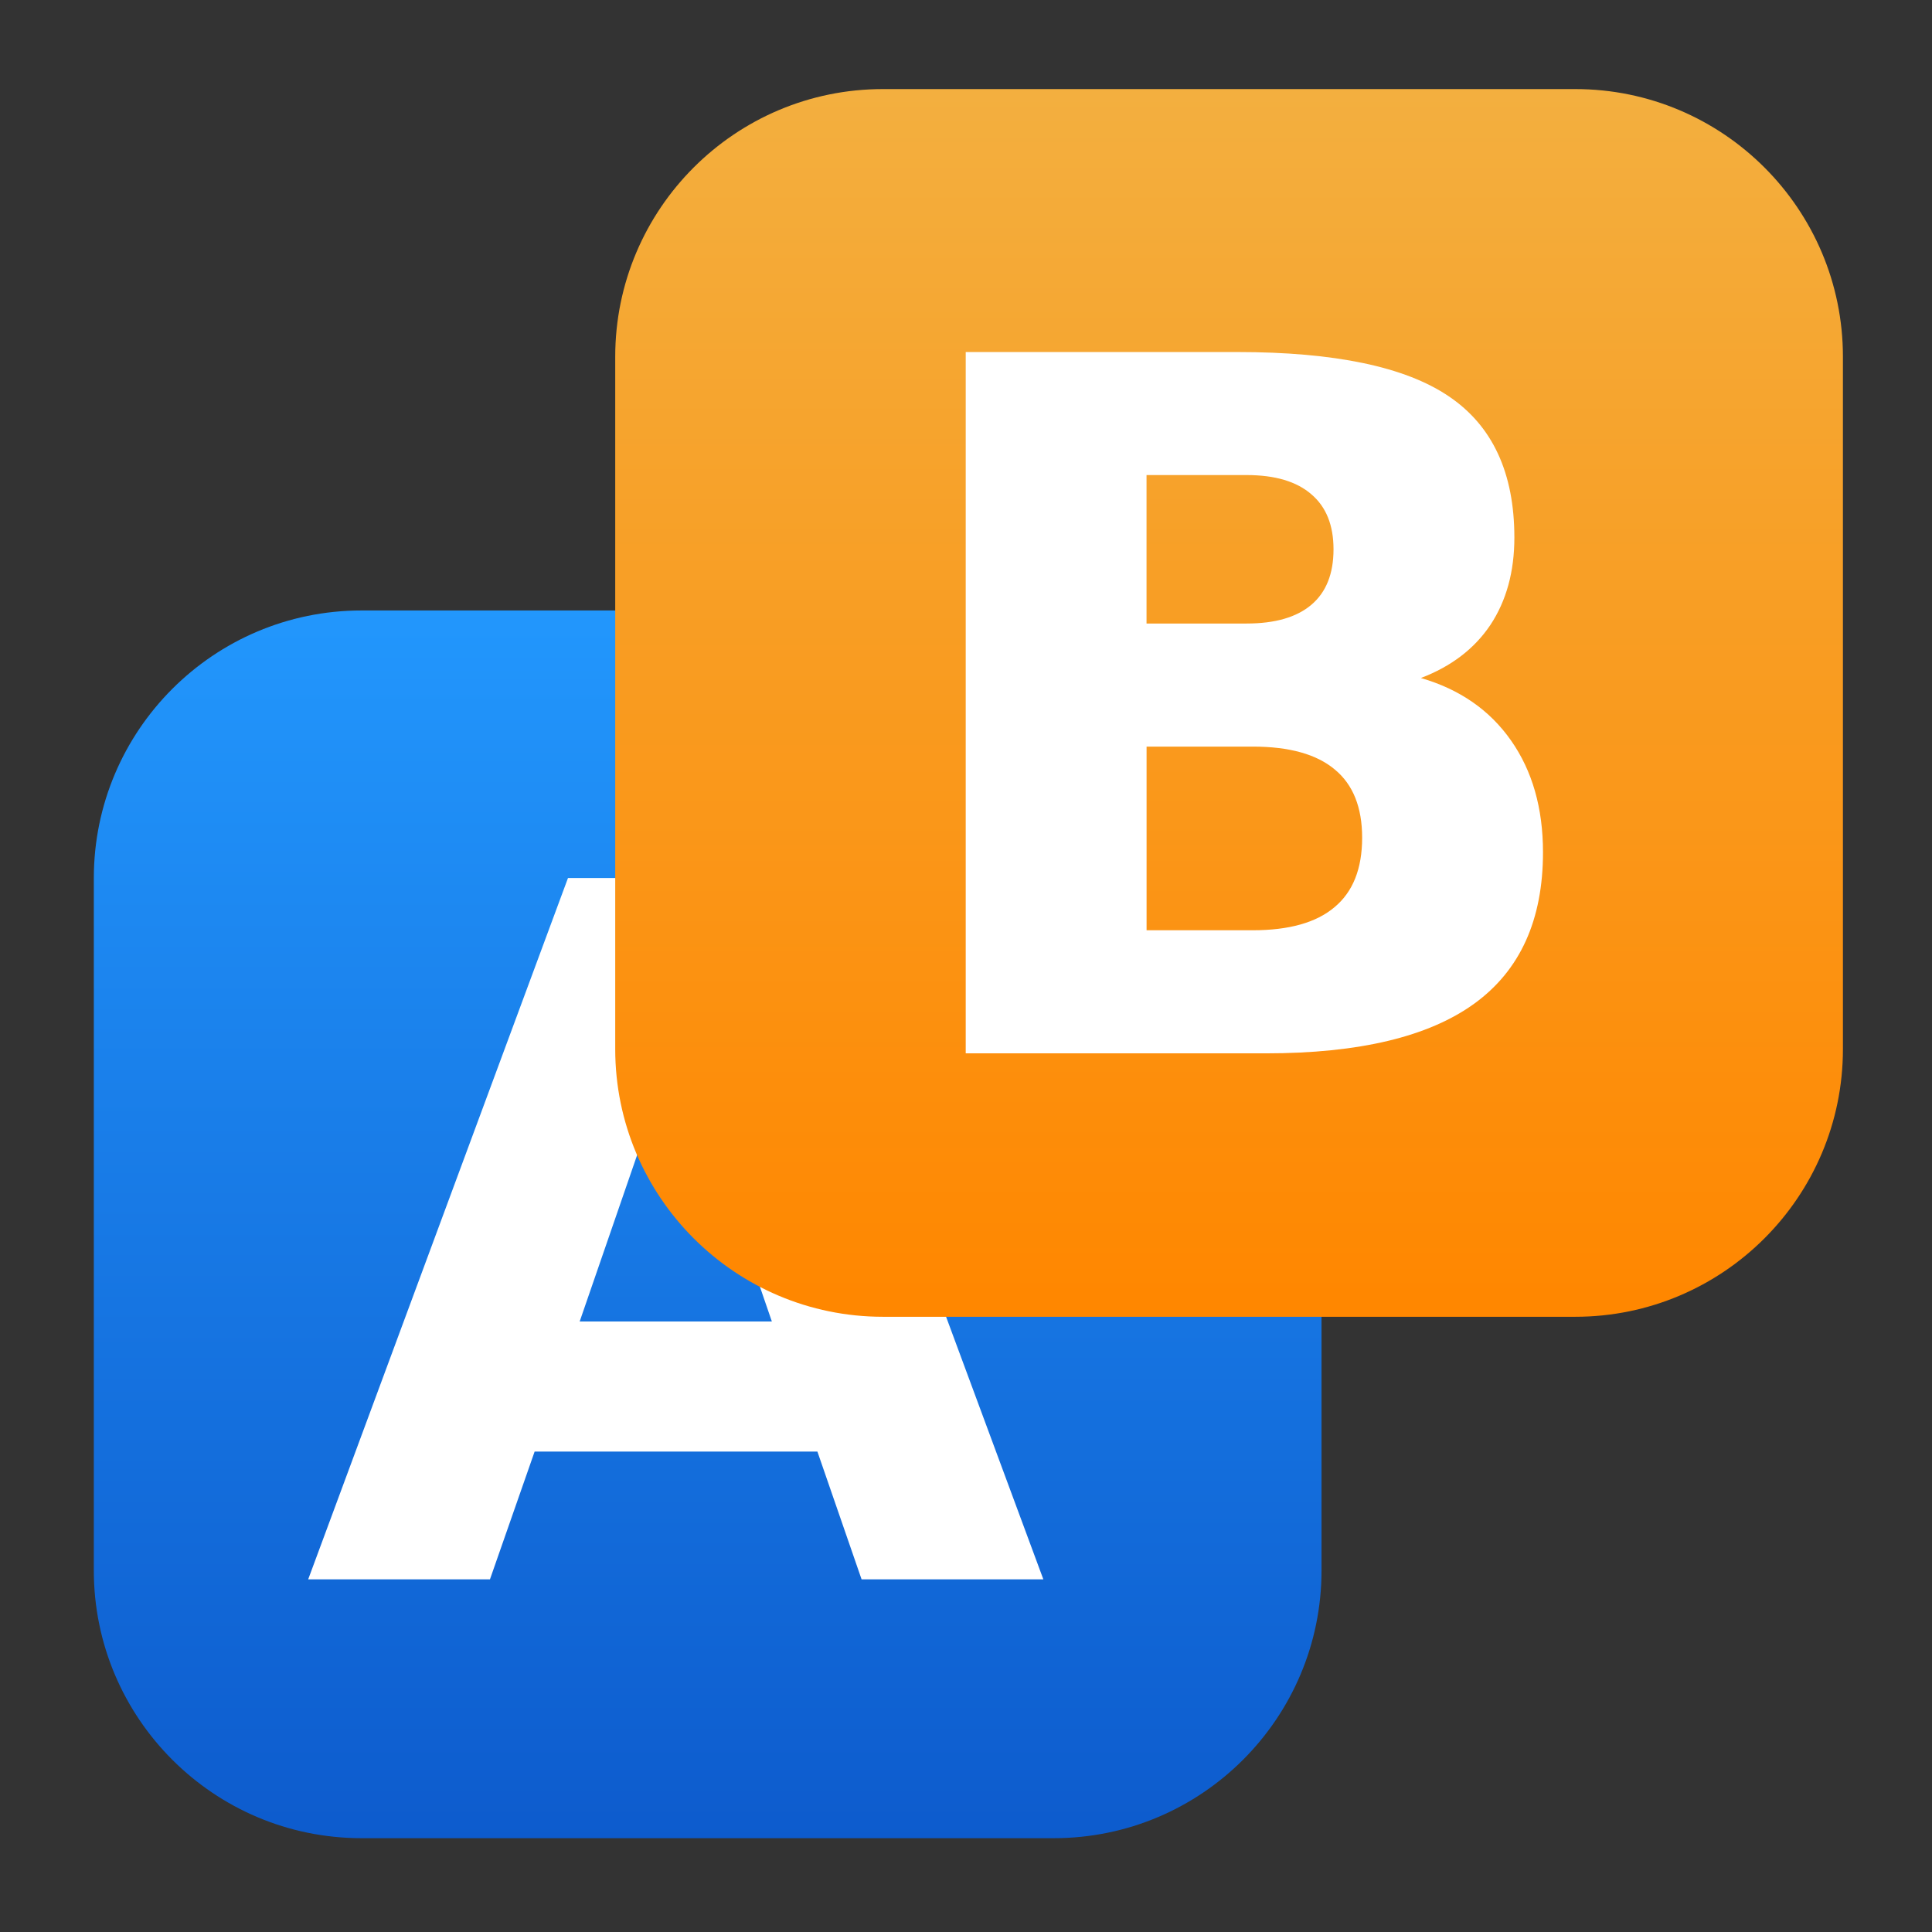 <svg clip-rule="evenodd" fill-rule="evenodd" stroke-linejoin="round" stroke-miterlimit="2" viewBox="0 0 48 48" xmlns="http://www.w3.org/2000/svg">
 <rect x="0" y="0" width="48" height="48" fill="#333333" stroke="none"/>
 <linearGradient id="a" x2="1" gradientTransform="matrix(0 -30.501 30.501 0 30.536 32.715)" gradientUnits="userSpaceOnUse">
  <stop stop-color="#0d5bcd" offset="0"/>
  <stop stop-color="#2297fd" offset="1"/>
 </linearGradient>
 <linearGradient id="b" x2="1" gradientTransform="matrix(0 -30.109 30.109 0 31.174 32.323)" gradientUnits="userSpaceOnUse">
  <stop stop-color="#ff8700" offset="0"/>
  <stop stop-color="#f3af3f" offset="1"/>
 </linearGradient>
 <path transform="translate(-12.954 12.954)" d="m45.787 8.864c0-3.671-2.98-6.651-6.651-6.651h-17.2c-3.671 0-6.651 2.98-6.651 6.651v17.2c0 3.67 2.98 6.651 6.651 6.651h17.2c3.671 0 6.651-2.981 6.651-6.651z" fill="url(#a)"/>
 <path transform="matrix(1.089 0 0 1.089 -2.144 -2.144)" d="m20.617 35.085h-6.451l-1.019 2.915h-4.147l5.927-16h4.918l5.927 16h-4.147zm-5.423-2.968h4.384l-2.187-6.366z" fill="#fff" fill-rule="nonzero"/>
 <path d="m45.787 8.864c0-3.671-2.98-6.651-6.651-6.651h-17.2c-3.671 0-6.651 2.98-6.651 6.651v17.2c0 3.67 2.98 6.651 6.651 6.651h17.2c3.671 0 6.651-2.981 6.651-6.651z" fill="url(#b)"/>
 <path transform="matrix(1.089 0 0 1.089 -2.144 -2.144)" d="m30.409 16.194c.65 0 1.143-.143 1.479-.429.336-.285.504-.707.504-1.264 0-.55-.168-.968-.504-1.254-.336-.293-.829-.44-1.479-.44h-2.283v3.387zm.139 6.998c.829 0 1.451-.175 1.865-.525.422-.35.632-.879.632-1.586 0-.693-.207-1.211-.621-1.554-.414-.35-1.039-.525-1.875-.525h-2.422v4.19h2.422zm3.837-5.755c.886.257 1.572.733 2.057 1.426.486.693.729 1.543.729 2.55 0 1.543-.522 2.694-1.565 3.451s-2.629 1.136-4.758 1.136h-6.847v-16h6.194c2.222 0 3.829.336 4.822 1.007 1 .672 1.501 1.747 1.501 3.226 0 .779-.183 1.443-.547 1.993-.364.543-.893.947-1.586 1.211z" fill="#fff" fill-rule="nonzero"/>
</svg>
